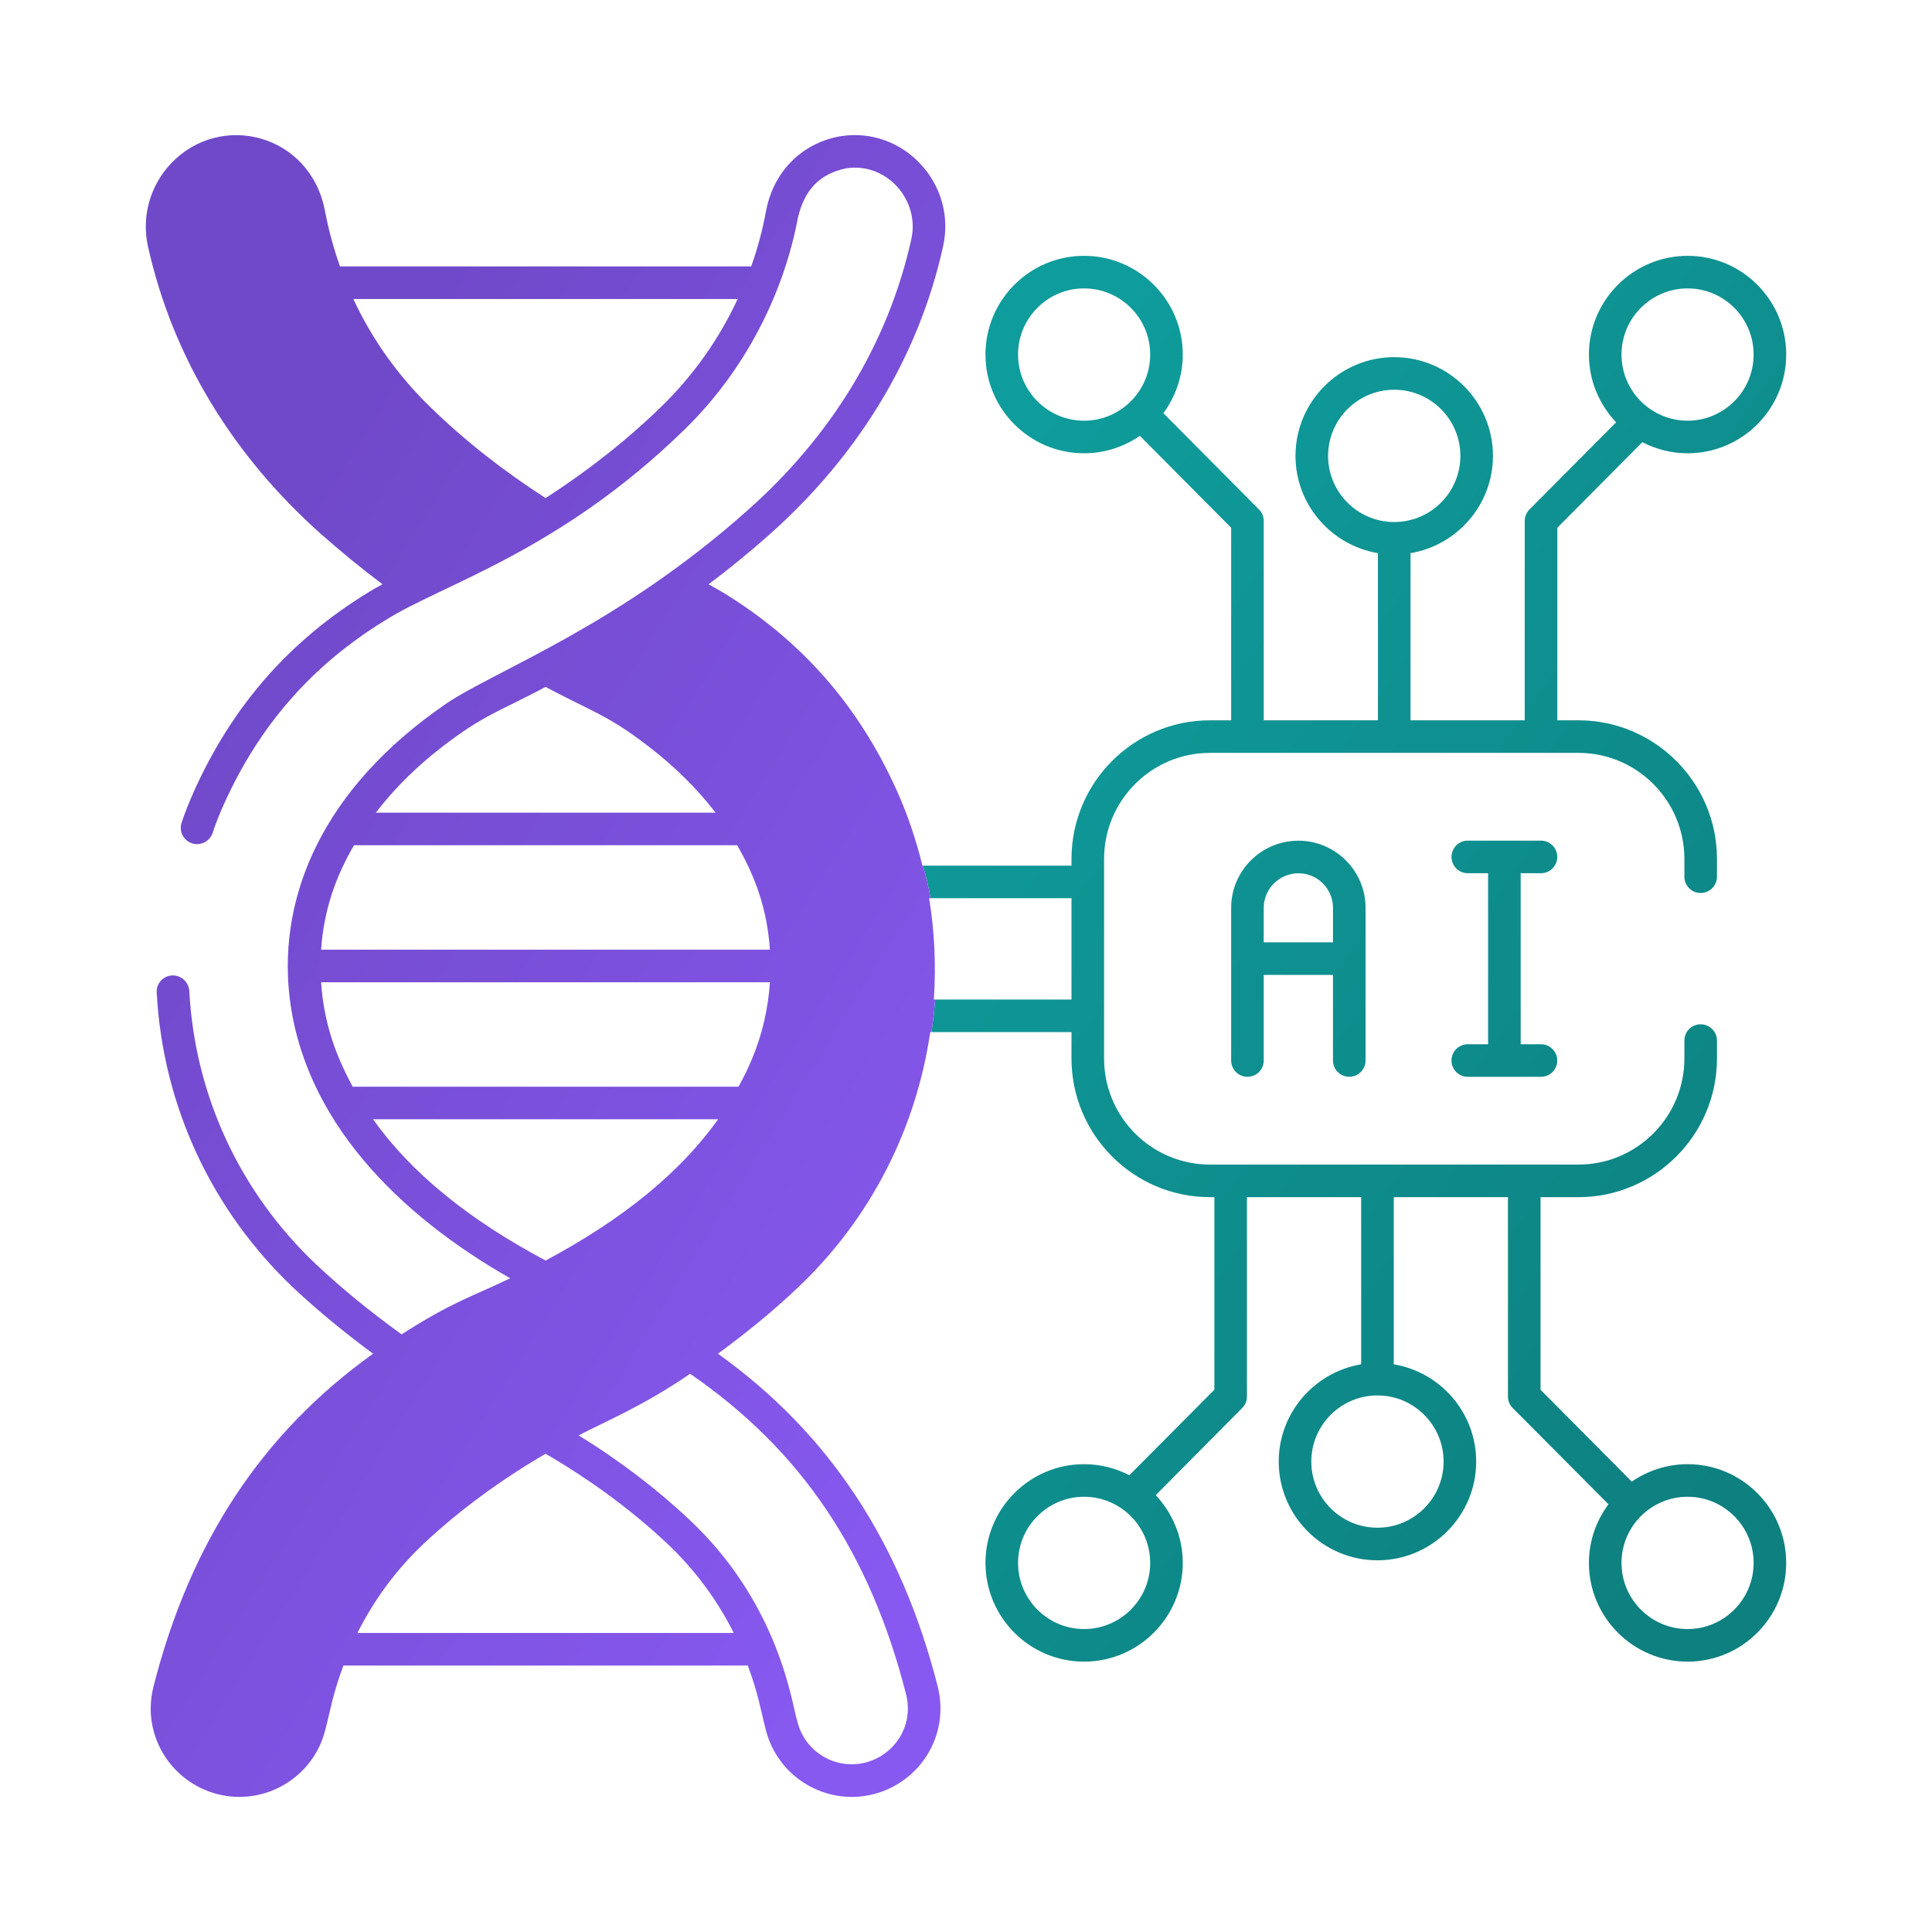 <svg width="512" height="512" viewBox="0 0 512 512" fill="none" xmlns="http://www.w3.org/2000/svg">
<path d="M447.244 67.796C461.665 67.796 473.365 79.54 473.365 93.96C473.365 108.381 461.665 120.124 447.244 120.124C442.927 120.124 438.826 119.045 435.242 117.188L412.705 139.855V190.889H418.317C438.523 190.889 455.016 207.381 455.016 227.63V232.336C455.016 234.71 453.073 236.653 450.698 236.653C448.281 236.653 446.381 234.71 446.381 232.336V227.63C446.381 212.13 433.774 199.522 418.317 199.522H320.656C305.157 199.522 292.593 212.13 292.593 227.63V280.519C292.593 296.018 305.156 308.626 320.656 308.626H418.316C433.772 308.626 446.38 296.018 446.38 280.519V275.77C446.38 273.395 448.28 271.452 450.697 271.452C453.072 271.452 455.016 273.395 455.016 275.77V280.519C455.016 300.767 438.522 317.26 418.316 317.26H408.257V368.292L432.435 392.643C436.667 389.75 441.761 388.023 447.244 388.023C461.664 388.023 473.365 399.767 473.364 414.188C473.364 428.608 461.664 440.352 447.243 440.352C432.822 440.352 421.079 428.608 421.079 414.188C421.079 408.359 423.022 403.005 426.26 398.645L400.873 373.128C400.053 372.308 399.622 371.229 399.622 370.106V317.261H369.356V361.558C381.748 363.631 391.203 374.381 391.203 387.333C391.203 401.754 379.46 413.498 365.039 413.498C350.618 413.498 338.875 401.753 338.875 387.333C338.875 374.381 348.374 363.63 360.722 361.558V317.261H330.456V370.106C330.456 371.228 330.025 372.308 329.205 373.128L306.279 396.227C310.683 400.933 313.446 407.237 313.446 414.188C313.446 428.608 301.702 440.352 287.281 440.352C272.861 440.351 261.16 428.608 261.16 414.188C261.16 399.767 272.861 388.024 287.281 388.023C291.642 388.023 295.7 389.102 299.284 390.959L321.821 368.292V317.26H320.655C300.407 317.26 283.957 300.767 283.957 280.519V273.524H246.843C247.293 270.57 247.614 267.685 247.823 264.89H283.958V238.034H246.617C245.987 234.446 245.243 231.515 244.549 229.4H283.957V227.63C283.957 207.381 300.406 190.889 320.655 190.889H326.269V139.855L302.09 115.505C297.859 118.397 292.807 120.124 287.28 120.124C272.86 120.124 261.159 108.381 261.159 93.96C261.159 79.539 272.861 67.796 287.28 67.796C301.701 67.796 313.445 79.54 313.445 93.96C313.445 99.789 311.502 105.142 308.308 109.503L333.65 135.02C334.471 135.84 334.903 136.918 334.903 138.041V190.887H365.168V146.589C352.82 144.516 343.321 133.767 343.321 120.814C343.321 106.394 355.065 94.649 369.486 94.649C383.907 94.65 395.65 106.394 395.65 120.814C395.65 133.766 386.151 144.516 373.804 146.589V190.887H404.068V138.041C404.068 136.919 404.501 135.84 405.321 135.02L428.29 111.921C423.843 107.215 421.08 100.911 421.08 93.96C421.08 79.539 432.824 67.796 447.244 67.796ZM287.281 396.657C277.654 396.657 269.796 404.516 269.796 414.187C269.796 423.858 277.654 431.716 287.281 431.716C296.952 431.716 304.81 423.858 304.811 414.187C304.811 404.516 296.952 396.657 287.281 396.657ZM447.244 396.657C437.573 396.657 429.715 404.516 429.715 414.187C429.715 423.858 437.573 431.716 447.244 431.716C456.872 431.716 464.73 423.858 464.73 414.187C464.73 404.516 456.872 396.657 447.244 396.657ZM365.039 369.804C355.368 369.804 347.51 377.661 347.51 387.332C347.51 397.003 355.368 404.861 365.039 404.861C374.71 404.861 382.568 397.003 382.568 387.332C382.568 377.661 374.711 369.804 365.039 369.804ZM408.375 222.775C410.759 222.775 412.692 224.71 412.692 227.094C412.692 229.478 410.759 231.411 408.375 231.411H402.995V276.736H408.375C410.759 276.736 412.692 278.67 412.692 281.054C412.692 283.438 410.759 285.371 408.375 285.371H388.98C386.596 285.371 384.663 283.438 384.663 281.054C384.663 278.67 386.596 276.736 388.98 276.736H394.36V231.411H388.98C386.596 231.411 384.663 229.478 384.663 227.094C384.663 224.709 386.596 222.775 388.98 222.775H408.375ZM344.1 222.793C353.858 222.793 361.844 230.737 361.888 240.495C361.888 240.495 361.888 279.35 361.888 281.036C361.888 283.454 359.945 285.353 357.57 285.354C355.196 285.354 353.253 283.454 353.253 281.036V258.369H334.903V281.036C334.903 283.454 333.004 285.354 330.586 285.354C328.211 285.354 326.269 283.454 326.269 281.036V240.581C326.269 230.78 334.255 222.793 344.1 222.793ZM344.101 231.429C339.05 231.429 334.905 235.53 334.904 240.581V249.734H353.254V240.581C353.254 235.53 349.152 231.429 344.101 231.429ZM369.487 103.286C359.817 103.286 351.958 111.143 351.958 120.814C351.958 130.485 359.816 138.344 369.487 138.344C379.158 138.343 387.016 130.485 387.016 120.814C387.015 111.143 379.158 103.286 369.487 103.286ZM447.244 76.431C437.573 76.431 429.715 84.289 429.715 93.96C429.715 103.631 437.573 111.489 447.244 111.489C456.872 111.489 464.73 103.631 464.73 93.96C464.73 84.289 456.872 76.431 447.244 76.431ZM287.281 76.43C277.654 76.43 269.796 84.288 269.796 93.959C269.796 103.63 277.654 111.488 287.281 111.488C296.952 111.488 304.811 103.63 304.811 93.959C304.81 84.288 296.952 76.43 287.281 76.43Z" fill="url(#paint0_linear_33902_40500)"/>
<path d="M222.735 36.106C239.443 33.43 253.605 48.758 249.935 65.25C243.329 95.17 226.923 121.205 203.997 141.583C198.946 146.073 193.507 150.564 187.764 154.838C189.059 155.572 190.354 156.262 191.65 157.039C212.503 169.818 227.57 187.046 237.716 209.626C240.609 216.059 242.811 222.708 244.451 229.4H244.549C245.244 231.515 245.987 234.446 246.617 238.034H246.222C247.69 246.971 248.079 255.953 247.475 264.89H247.823C247.613 267.685 247.293 270.57 246.842 273.524H246.524C242.81 298.911 230.808 323.046 211.163 341.482C205.12 347.224 198.081 353.009 190.267 358.751C219.712 379.82 238.795 408.748 248.509 446.957C251.748 459.953 243.76 472.302 231.585 475.453C218.892 478.735 205.939 470.92 202.874 458.141C201.45 452.615 200.974 448.901 198.168 441.389H91.009C88.203 448.901 87.556 453.262 86.26 458.184C83.28 470.834 70.371 478.735 57.591 475.454C47.186 472.734 39.933 463.409 39.933 452.744C39.933 450.888 40.192 448.944 40.666 447.001C50.381 408.748 69.421 379.821 98.867 358.752C91.096 353.009 84.058 347.182 77.97 341.483C56.08 320.844 43.128 292.996 41.531 263.033C41.401 260.659 43.215 258.63 45.589 258.5C47.92 258.371 50.036 260.227 50.165 262.602C51.634 290.32 63.636 316.096 83.885 335.179C90.361 341.267 97.917 347.483 106.422 353.614C120.022 344.936 124.556 343.856 135.22 338.762C105.991 322.14 80.13 296.882 76.632 263.249C73.999 237.517 85.223 209.151 118.165 186.527C131.203 177.677 163.715 165.977 198.254 135.107C219.927 115.893 235.298 91.413 241.515 63.35C243.803 53.032 234.996 42.929 224.202 44.612C217.078 46.124 213.192 50.398 211.465 57.651C207.753 77.469 197.692 97.977 181.372 113.865C148.085 146.332 117.258 154.794 102.104 164.379C82.718 176.253 68.73 192.228 59.318 213.167C58.023 216.059 57.073 218.477 56.339 220.765C55.561 223.01 53.1 224.219 50.855 223.485C48.61 222.708 47.358 220.289 48.135 218.001C48.956 215.497 50.035 212.82 51.417 209.668C61.606 187.045 76.674 169.818 97.528 157.038C98.823 156.217 100.075 155.527 101.37 154.837C95.672 150.563 90.231 146.072 85.137 141.582C61.909 120.945 45.762 94.824 39.2 65.249C37.472 57.391 39.76 49.188 45.33 43.316C58.456 29.457 82.244 35.459 86.13 55.924C87.081 60.933 88.419 65.855 90.103 70.604H199.075C200.759 65.854 202.097 60.932 203.003 55.924C205.119 44.785 213.193 37.746 222.735 36.106ZM182.884 364.061C170.968 372.306 160.52 376.668 153.353 380.381C164.103 387.03 173.947 394.499 182.668 402.702C207.019 425.541 209.954 452.482 211.293 456.109C213.193 464.227 221.396 469.149 229.427 467.076C237.025 465.09 242.206 457.405 240.134 449.072C230.55 411.381 212.33 384.31 182.884 364.061ZM144.589 385.259C132.673 392.21 121.836 400.155 112.381 409.006C105.084 415.871 99.169 423.901 94.722 432.752H194.455C190.008 423.9 184.05 415.871 176.754 409.006C167.342 400.154 156.505 392.21 144.589 385.259ZM98.868 296.622C108.927 310.784 124.081 323.132 144.589 334.055C165.097 323.088 180.208 310.784 190.312 296.622H98.868ZM85.093 260.313C85.784 270.329 88.505 278.878 93.47 287.987H195.707C197.003 285.656 198.168 283.281 199.204 280.82C202.011 274.215 203.566 267.264 204.04 260.313H85.093ZM93.815 224.003C88.979 232.292 85.828 241.1 85.093 251.678H204.04C203.263 240.626 200.068 232.207 195.362 224.003H93.815ZM144.588 182.037C134.874 187.218 129.952 188.945 123.044 193.65C113.33 200.299 105.646 207.467 99.601 215.368H189.618C183.575 207.467 175.802 200.256 166.088 193.608C159.268 188.988 154.259 187.218 144.588 182.037ZM93.642 79.238C98.564 89.816 105.343 99.4 113.805 107.647C122.872 116.541 133.277 124.701 144.589 131.997C155.901 124.701 166.263 116.54 175.372 107.647C183.834 99.4 190.57 89.816 195.492 79.238H93.642Z" fill="url(#paint1_linear_33902_40500)"/>
<defs>
<linearGradient id="paint0_linear_33902_40500" x1="274.891" y1="108.489" x2="529.279" y2="294.083" gradientUnits="userSpaceOnUse">
<stop stop-color="#0F9C9C"/>
<stop offset="1" stop-color="#0E8080"/>
</linearGradient>
<linearGradient id="paint1_linear_33902_40500" x1="221.294" y1="447.983" x2="-23.204" y2="294.998" gradientUnits="userSpaceOnUse">
<stop stop-color="#8759F0"/>
<stop offset="1" stop-color="#7049C9"/>
</linearGradient>
</defs>
</svg>
